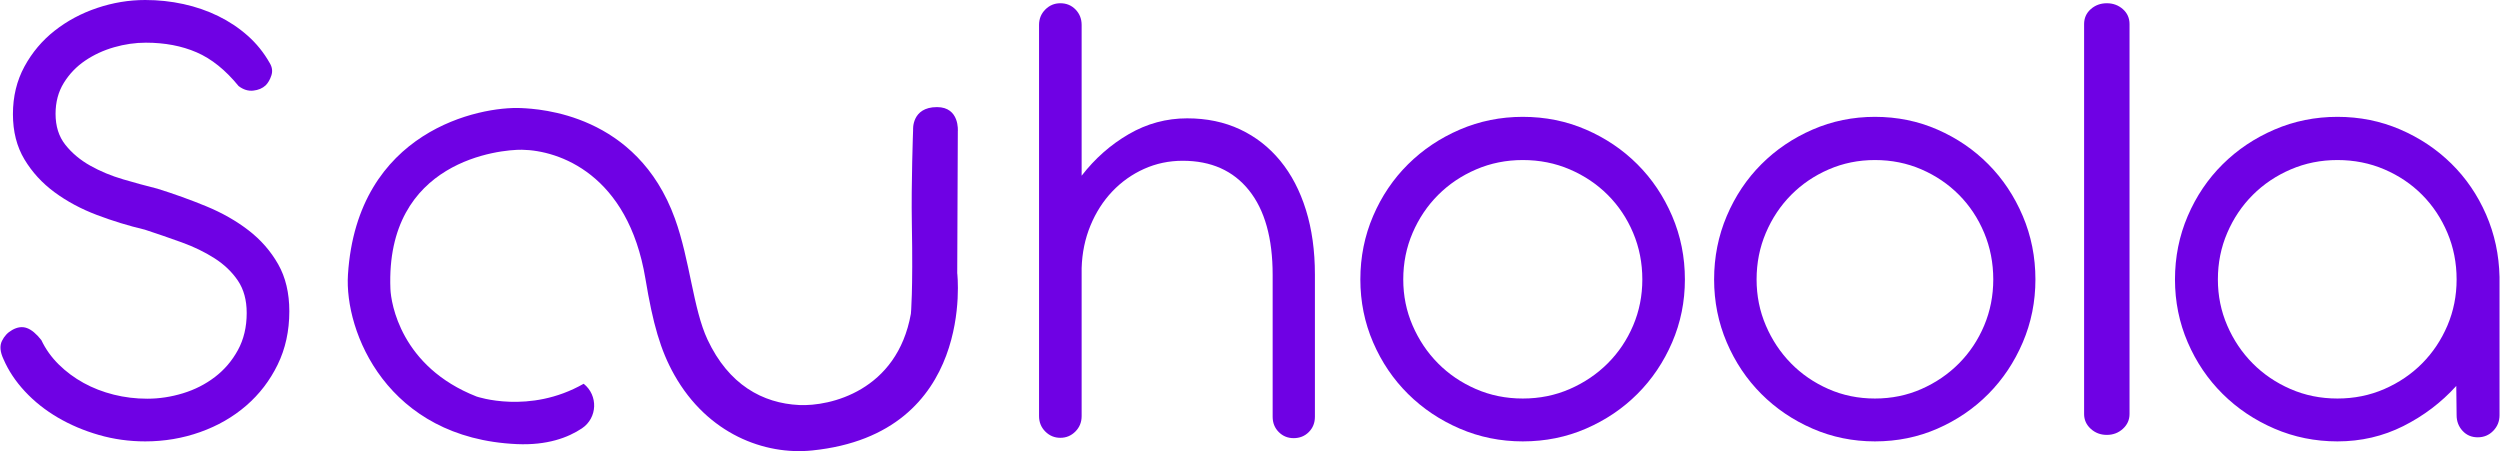 <svg width="798" height="144" viewBox="0 0 798 144" fill="none" xmlns="http://www.w3.org/2000/svg">
<path d="M186.307 122.496C190.99 126.215 190.724 133.41 185.748 136.733C181.312 139.695 174.651 142.191 164.97 141.76C123.611 139.92 109.891 105.936 111.069 87.634C114.03 41.607 153.239 33.859 166.412 34.5C172.145 34.778 203.298 36.3 215.426 69.752C220.246 83.047 221.243 98.606 225.844 108.408C232.596 122.796 243.412 128.727 255.101 129.286C264.941 129.757 286.35 124.797 290.754 100.161C290.754 100.161 291.462 93.365 291.061 71.269C290.833 58.719 291.462 41.472 291.462 41.472C291.462 41.472 290.911 34.187 299.091 34.187C306.405 34.187 305.735 41.913 305.735 41.913L305.548 87.177C305.548 87.177 311.621 138.472 259.19 143.791C244.098 145.322 225.906 138.569 215.253 119.682C210.8 111.789 208.407 103.308 206.024 88.989C200.467 55.587 178.445 47.966 166.596 47.801C159.776 47.706 122.973 51.098 124.621 92.243C124.799 96.693 127.901 117.072 152.125 126.572C152.125 126.572 168.989 132.39 186.307 122.496Z" fill="#6F01E4"/>
<path d="M30.908 68.608C25.867 66.698 21.368 64.283 17.41 61.363C13.449 58.444 10.245 54.948 7.799 50.874C5.351 46.803 4.127 41.992 4.127 36.439C4.127 30.817 5.351 25.753 7.799 21.247C10.245 16.743 13.468 12.921 17.464 9.785C21.459 6.65 25.976 4.235 31.016 2.541C36.054 0.848 41.166 0 46.35 0C50.524 0 54.593 0.433 58.553 1.298C62.511 2.162 66.22 3.443 69.675 5.136C73.13 6.831 76.262 8.921 79.07 11.407C81.878 13.895 84.216 16.797 86.089 20.112C86.881 21.409 87.06 22.726 86.629 24.059C86.197 25.393 85.585 26.456 84.793 27.248C83.784 28.186 82.472 28.745 80.852 28.924C79.232 29.105 77.666 28.618 76.154 27.464C71.979 22.347 67.516 18.76 62.764 16.706C58.013 14.652 52.613 13.624 46.566 13.624C43.182 13.624 39.798 14.111 36.415 15.084C33.03 16.057 29.953 17.482 27.183 19.355C24.411 21.231 22.143 23.591 20.379 26.437C18.614 29.287 17.734 32.584 17.734 36.331C17.734 40.297 18.776 43.594 20.865 46.225C22.953 48.857 25.598 51.074 28.802 52.875C32.004 54.677 35.514 56.137 39.331 57.254C43.146 58.373 46.782 59.363 50.238 60.227C55.565 61.887 60.767 63.761 65.842 65.85C70.917 67.942 75.415 70.499 79.34 73.528C83.263 76.556 86.413 80.16 88.789 84.341C91.164 88.522 92.353 93.532 92.353 99.37C92.353 105.642 91.11 111.318 88.626 116.401C86.143 121.483 82.796 125.845 78.584 129.484C74.372 133.125 69.476 135.936 63.898 137.918C58.317 139.9 52.468 140.892 46.35 140.892C41.238 140.892 36.307 140.206 31.556 138.837C26.804 137.47 22.431 135.612 18.435 133.269C14.44 130.927 10.947 128.151 7.961 124.943C4.973 121.736 2.686 118.293 1.104 114.617C0.024 112.31 -0.138 110.383 0.618 108.832C1.373 107.282 2.47 106.111 3.911 105.318C5.567 104.382 7.133 104.182 8.609 104.723C10.084 105.263 11.613 106.543 13.198 108.561C14.565 111.446 16.419 114.04 18.759 116.346C21.098 118.654 23.744 120.618 26.697 122.24C29.647 123.862 32.852 125.105 36.307 125.97C39.763 126.835 43.326 127.267 46.998 127.267C50.813 127.267 54.611 126.692 58.391 125.538C62.17 124.385 65.572 122.655 68.595 120.347C71.619 118.041 74.066 115.176 75.939 111.751C77.809 108.328 78.746 104.382 78.746 99.911C78.746 95.802 77.809 92.361 75.939 89.585C74.066 86.811 71.582 84.432 68.487 82.448C65.391 80.466 61.9 78.772 58.013 77.366C54.125 75.961 50.2 74.609 46.242 73.311C41.059 72.086 35.946 70.519 30.908 68.608Z" fill="#6F01E4"/>
<path d="M345.26 56.087C349.504 50.598 354.521 46.171 360.314 42.812C366.103 39.453 372.309 37.773 378.929 37.773C385.187 37.773 390.816 38.948 395.817 41.295C400.817 43.643 405.098 46.984 408.659 51.319C412.22 55.654 414.953 60.892 416.86 67.032C418.765 73.174 419.719 80.037 419.719 87.622V87.73V133.029C419.719 134.98 419.072 136.605 417.777 137.905C416.482 139.206 414.863 139.856 412.921 139.856C411.049 139.856 409.468 139.206 408.173 137.905C406.878 136.605 406.231 134.98 406.231 133.029V88.056V87.73C406.231 76.027 403.711 67.032 398.677 60.747C393.64 54.461 386.59 51.319 377.526 51.319C373.137 51.319 369.017 52.186 365.169 53.919C361.32 55.654 357.94 58.056 355.026 61.126C352.111 64.198 349.791 67.828 348.065 72.017C346.339 76.208 345.403 80.723 345.26 85.563V132.812C345.26 134.763 344.593 136.407 343.263 137.743C341.932 139.08 340.331 139.747 338.461 139.747C336.59 139.747 334.99 139.08 333.659 137.743C332.327 136.407 331.662 134.763 331.662 132.812V7.972C331.662 6.021 332.327 4.379 333.659 3.041C334.99 1.705 336.59 1.036 338.461 1.036C340.403 1.036 342.022 1.705 343.318 3.041C344.613 4.379 345.26 6.021 345.26 7.972V56.087Z" fill="#6F01E4"/>
<path d="M450.91 103.916C452.902 108.514 455.6 112.533 459.008 115.97C462.413 119.409 466.436 122.143 471.075 124.169C475.711 126.196 480.712 127.209 486.076 127.209C491.439 127.209 496.439 126.196 501.078 124.169C505.714 122.143 509.756 119.409 513.198 115.97C516.64 112.533 519.34 108.514 521.297 103.916C523.253 99.32 524.231 94.414 524.231 89.202C524.231 83.918 523.253 78.959 521.297 74.325C519.34 69.693 516.64 65.656 513.198 62.217C509.756 58.78 505.714 56.064 501.078 54.073C496.439 52.082 491.439 51.086 486.076 51.086C480.785 51.086 475.821 52.082 471.184 54.073C466.544 56.064 462.504 58.78 459.062 62.217C455.62 65.656 452.902 69.693 450.91 74.325C448.916 78.959 447.92 83.918 447.92 89.202C447.92 94.414 448.916 99.32 450.91 103.916ZM438.299 68.949C441.017 62.615 444.73 57.113 449.442 52.443C454.152 47.774 459.66 44.082 465.966 41.367C472.27 38.653 478.973 37.295 486.076 37.295C493.25 37.295 499.971 38.653 506.241 41.367C512.509 44.082 517.981 47.774 522.655 52.443C527.33 57.113 531.026 62.615 533.744 68.949C536.462 75.286 537.82 82.035 537.82 89.202C537.82 96.298 536.462 102.993 533.744 109.291C531.026 115.59 527.33 121.074 522.655 125.744C517.981 130.413 512.509 134.105 506.241 136.82C499.971 139.534 493.25 140.892 486.076 140.892C478.973 140.892 472.27 139.534 465.966 136.82C459.66 134.105 454.152 130.413 449.442 125.744C444.73 121.074 441.017 115.59 438.299 109.291C435.582 102.993 434.223 96.298 434.223 89.202C434.223 82.035 435.582 75.286 438.299 68.949Z" fill="#6F01E4"/>
<path d="M563.664 103.916C565.635 108.514 568.307 112.533 571.681 115.97C575.052 119.409 579.035 122.143 583.627 124.169C588.217 126.196 593.168 127.209 598.478 127.209C603.787 127.209 608.737 126.196 613.33 124.169C617.92 122.143 621.921 119.409 625.329 115.97C628.736 112.533 631.41 108.514 633.347 103.916C635.283 99.32 636.252 94.414 636.252 89.202C636.252 83.918 635.283 78.959 633.347 74.325C631.41 69.693 628.736 65.656 625.329 62.217C621.921 58.78 617.92 56.064 613.33 54.073C608.737 52.082 603.787 51.086 598.478 51.086C593.24 51.086 588.325 52.082 583.734 54.073C579.142 56.064 575.142 58.78 571.735 62.217C568.327 65.656 565.635 69.693 563.664 74.325C561.689 78.959 560.704 83.918 560.704 89.202C560.704 94.414 561.689 99.32 563.664 103.916ZM551.179 68.949C553.869 62.615 557.546 57.113 562.21 52.443C566.874 47.774 572.327 44.082 578.569 41.367C584.81 38.653 591.446 37.295 598.478 37.295C605.581 37.295 612.235 38.653 618.441 41.367C624.646 44.082 630.064 47.774 634.691 52.443C639.319 57.113 642.979 62.615 645.669 68.949C648.36 75.286 649.705 82.035 649.705 89.202C649.705 96.298 648.36 102.993 645.669 109.291C642.979 115.59 639.319 121.074 634.691 125.744C630.064 130.413 624.646 134.105 618.441 136.82C612.235 139.534 605.581 140.892 598.478 140.892C591.446 140.892 584.81 139.534 578.569 136.82C572.327 134.105 566.874 130.413 562.21 125.744C557.546 121.074 553.869 115.59 551.179 109.291C548.49 102.993 547.144 96.298 547.144 89.202C547.144 82.035 548.49 75.286 551.179 68.949Z" fill="#6F01E4"/>
<path d="M679.748 132.147C679.748 134.013 679.037 135.59 677.619 136.882C676.198 138.174 674.491 138.82 672.497 138.82C670.501 138.82 668.794 138.174 667.374 136.882C665.954 135.59 665.245 134.013 665.245 132.147V7.71C665.245 5.772 665.954 4.175 667.374 2.919C668.794 1.665 670.501 1.036 672.497 1.036C674.491 1.036 676.198 1.665 677.619 2.919C679.037 4.175 679.748 5.772 679.748 7.71V132.147Z" fill="#6F01E4"/>
<path d="M707.948 89.202C707.948 94.414 708.944 99.32 710.938 103.916C712.93 108.514 715.629 112.533 719.037 115.97C722.442 119.409 726.464 122.143 731.104 124.169C735.74 126.196 740.741 127.209 746.105 127.209C751.467 127.209 756.467 126.196 761.106 124.169C765.742 122.143 769.765 119.409 773.172 115.97C776.578 112.533 779.26 108.514 781.217 103.916C783.173 99.32 784.151 94.414 784.151 89.202C784.151 83.918 783.173 78.959 781.217 74.325C779.26 69.693 776.578 65.656 773.172 62.217C769.765 58.78 765.742 56.064 761.106 54.073C756.467 52.082 751.467 51.086 746.105 51.086C740.813 51.086 735.849 52.082 731.212 54.073C726.573 56.064 722.532 58.78 719.091 62.217C715.648 65.656 712.93 69.693 710.938 74.325C708.944 78.959 707.948 83.918 707.948 89.202ZM694.252 89.202C694.252 82.035 695.611 75.286 698.328 68.949C701.045 62.615 704.759 57.113 709.471 52.443C714.181 47.774 719.689 44.082 725.994 41.367C732.298 38.653 739.001 37.295 746.105 37.295C753.206 37.295 759.873 38.635 766.106 41.313C772.338 43.992 777.793 47.63 782.466 52.226C787.14 56.824 790.837 62.235 793.555 68.461C796.272 74.688 797.702 81.348 797.849 88.442V88.659V89.202V132.531C797.849 134.485 797.178 136.151 795.838 137.525C794.496 138.902 792.848 139.589 790.891 139.589C788.934 139.589 787.321 138.902 786.053 137.525C784.786 136.151 784.151 134.485 784.151 132.531L784.043 123.192C779.26 128.477 773.624 132.747 767.138 136.005C760.652 139.263 753.641 140.892 746.105 140.892C739.001 140.892 732.298 139.534 725.994 136.82C719.689 134.105 714.181 130.413 709.471 125.744C704.759 121.074 701.045 115.59 698.328 109.291C695.611 102.993 694.252 96.298 694.252 89.202Z" fill="#6F01E4"/>
</svg>
